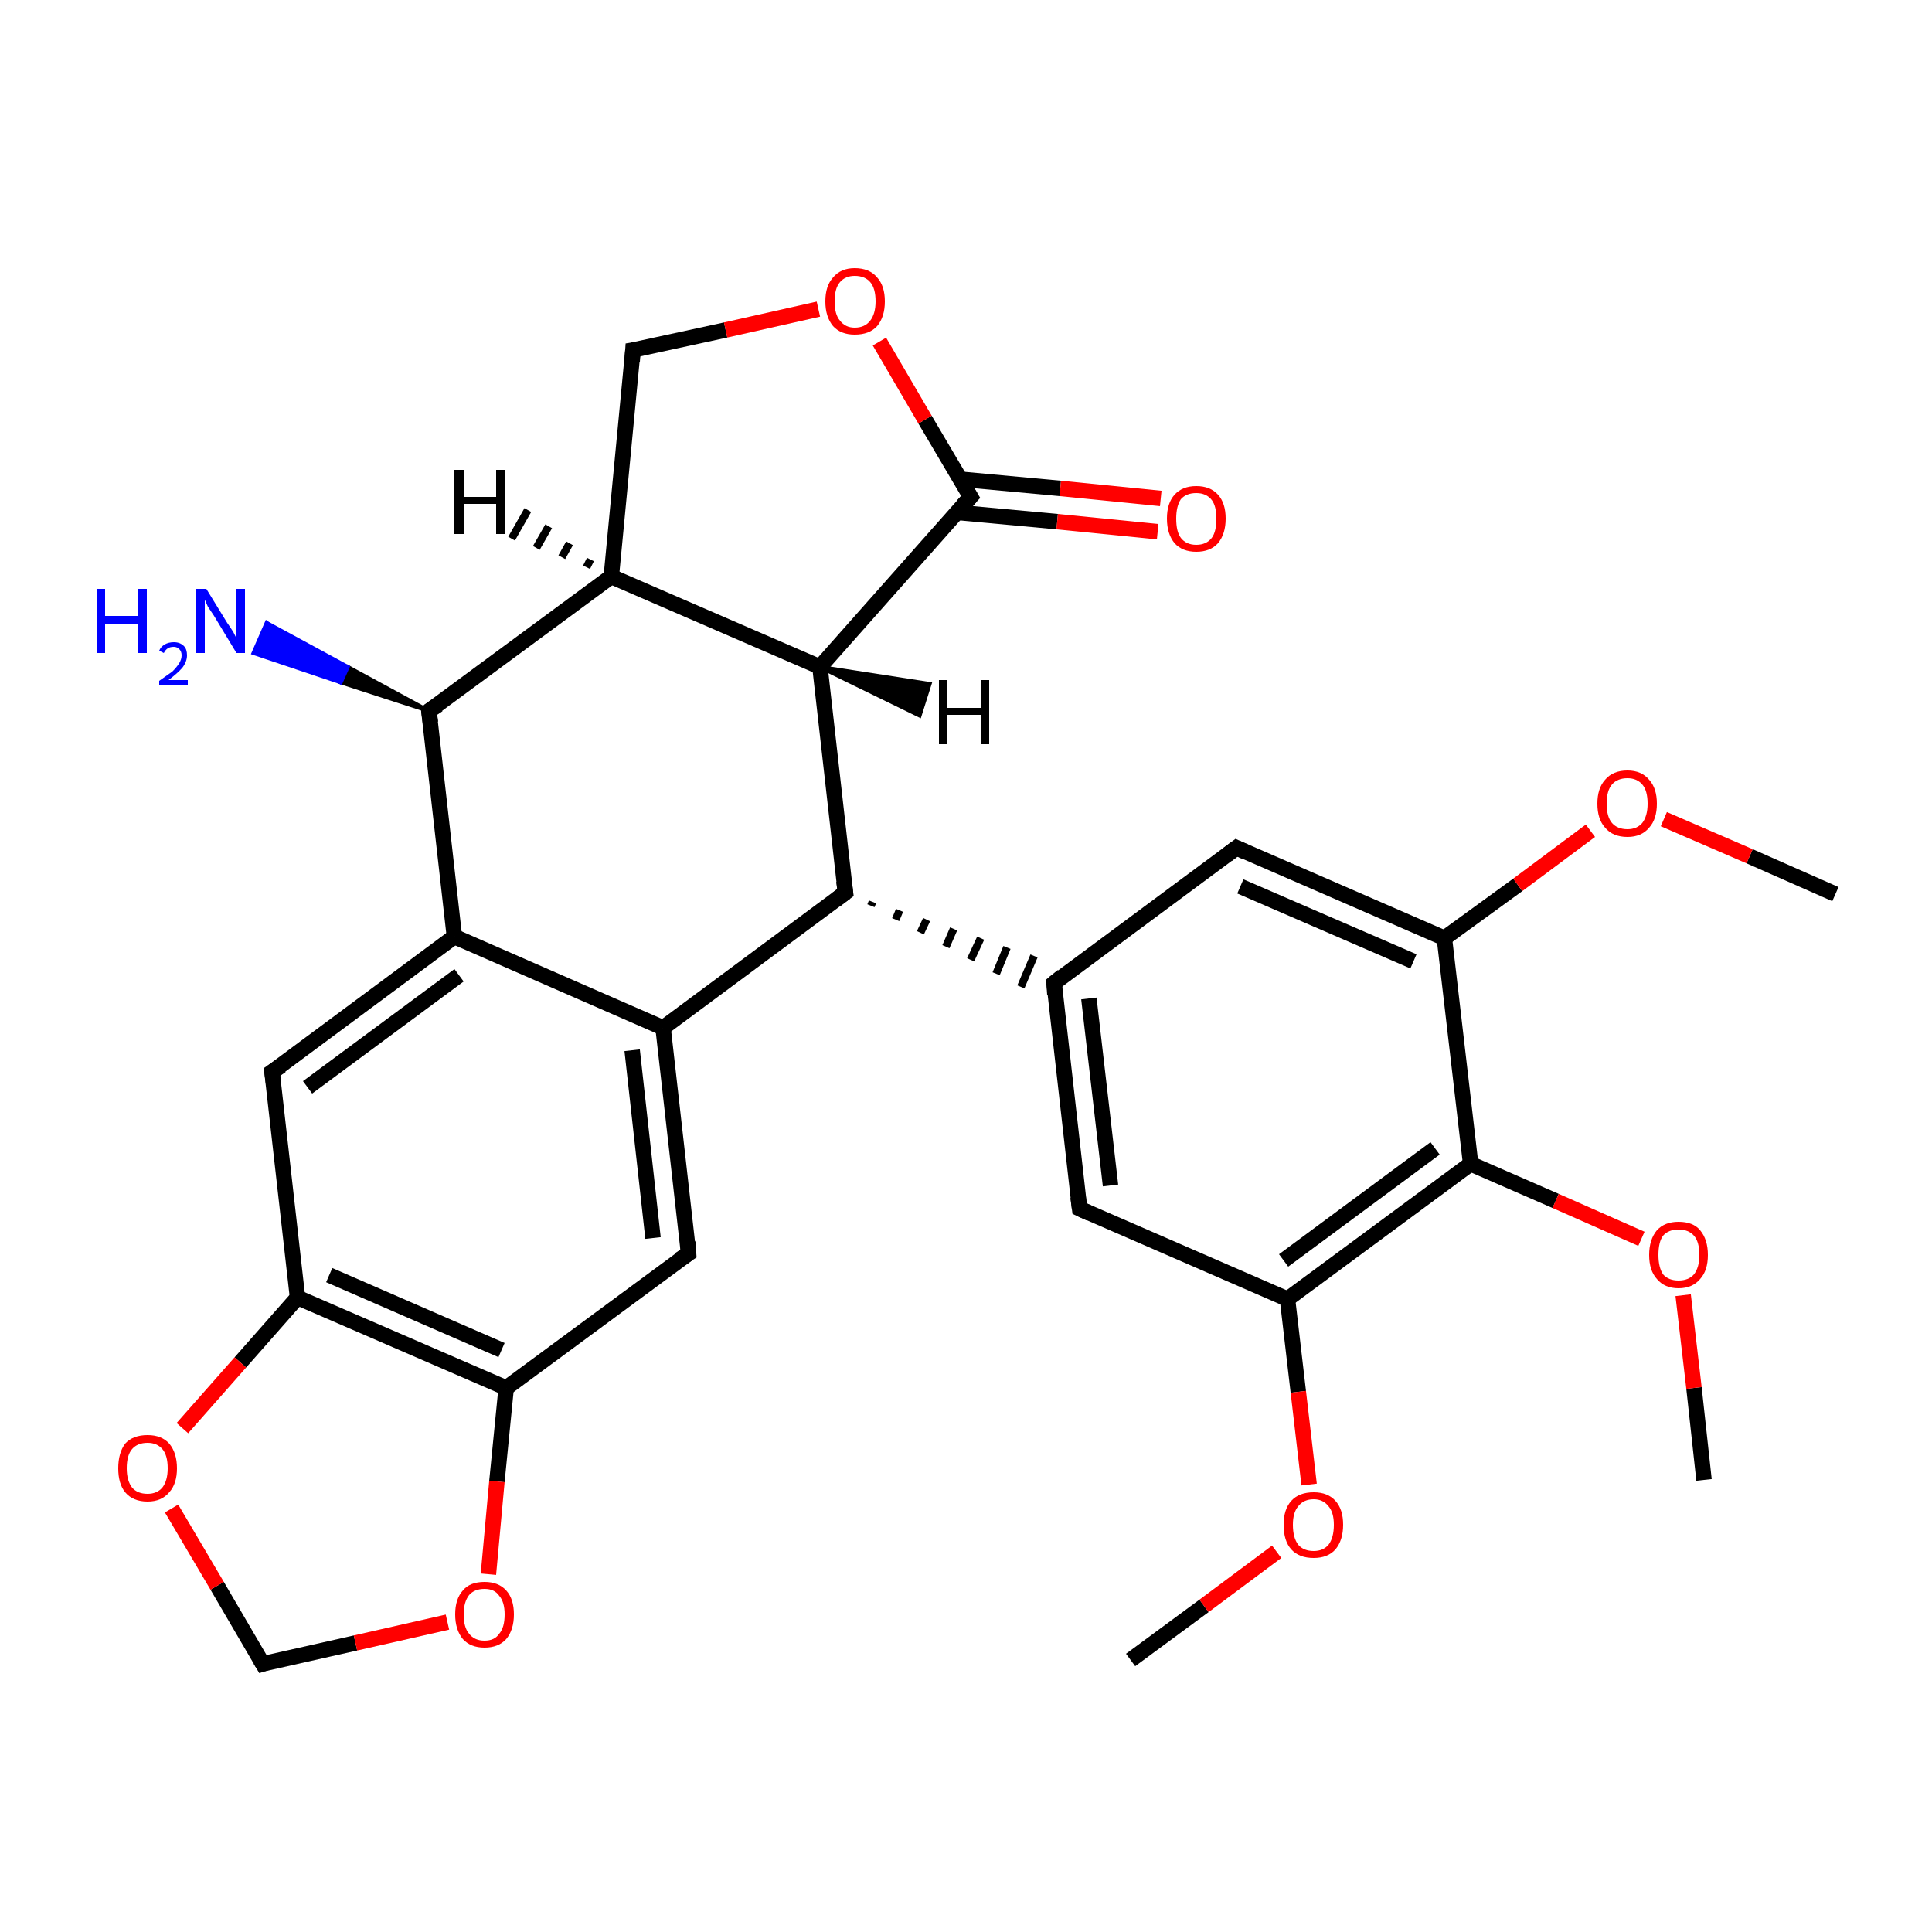 <?xml version='1.0' encoding='iso-8859-1'?>
<svg version='1.1' baseProfile='full'
              xmlns='http://www.w3.org/2000/svg'
                      xmlns:rdkit='http://www.rdkit.org/xml'
                      xmlns:xlink='http://www.w3.org/1999/xlink'
                  xml:space='preserve'
width='250px' height='250px' viewBox='0 0 250 250'>
<!-- END OF HEADER -->
<rect style='opacity:1.0;fill:#FFFFFF;stroke:none' width='250.0' height='250.0' x='0.0' y='0.0'> </rect>
<path class='bond-0 atom-0 atom-24' d='M 146.3,214.8 L 155.8,207.8' style='fill:none;fill-rule:evenodd;stroke:#000000;stroke-width:2.0px;stroke-linecap:butt;stroke-linejoin:miter;stroke-opacity:1' />
<path class='bond-0 atom-0 atom-24' d='M 155.8,207.8 L 165.2,200.8' style='fill:none;fill-rule:evenodd;stroke:#FF0000;stroke-width:2.0px;stroke-linecap:butt;stroke-linejoin:miter;stroke-opacity:1' />
<path class='bond-1 atom-1 atom-25' d='M 237.5,115.7 L 226.4,110.8' style='fill:none;fill-rule:evenodd;stroke:#000000;stroke-width:2.0px;stroke-linecap:butt;stroke-linejoin:miter;stroke-opacity:1' />
<path class='bond-1 atom-1 atom-25' d='M 226.4,110.8 L 215.3,106.0' style='fill:none;fill-rule:evenodd;stroke:#FF0000;stroke-width:2.0px;stroke-linecap:butt;stroke-linejoin:miter;stroke-opacity:1' />
<path class='bond-2 atom-2 atom-26' d='M 220.5,191.5 L 219.2,179.6' style='fill:none;fill-rule:evenodd;stroke:#000000;stroke-width:2.0px;stroke-linecap:butt;stroke-linejoin:miter;stroke-opacity:1' />
<path class='bond-2 atom-2 atom-26' d='M 219.2,179.6 L 217.8,167.6' style='fill:none;fill-rule:evenodd;stroke:#FF0000;stroke-width:2.0px;stroke-linecap:butt;stroke-linejoin:miter;stroke-opacity:1' />
<path class='bond-3 atom-3 atom-9' d='M 139.7,156.4 L 136.4,127.2' style='fill:none;fill-rule:evenodd;stroke:#000000;stroke-width:2.0px;stroke-linecap:butt;stroke-linejoin:miter;stroke-opacity:1' />
<path class='bond-3 atom-3 atom-9' d='M 143.7,153.4 L 140.9,129.2' style='fill:none;fill-rule:evenodd;stroke:#000000;stroke-width:2.0px;stroke-linecap:butt;stroke-linejoin:miter;stroke-opacity:1' />
<path class='bond-4 atom-3 atom-15' d='M 139.7,156.4 L 166.6,168.1' style='fill:none;fill-rule:evenodd;stroke:#000000;stroke-width:2.0px;stroke-linecap:butt;stroke-linejoin:miter;stroke-opacity:1' />
<path class='bond-5 atom-4 atom-9' d='M 160.0,109.7 L 136.4,127.2' style='fill:none;fill-rule:evenodd;stroke:#000000;stroke-width:2.0px;stroke-linecap:butt;stroke-linejoin:miter;stroke-opacity:1' />
<path class='bond-6 atom-4 atom-16' d='M 160.0,109.7 L 186.9,121.4' style='fill:none;fill-rule:evenodd;stroke:#000000;stroke-width:2.0px;stroke-linecap:butt;stroke-linejoin:miter;stroke-opacity:1' />
<path class='bond-6 atom-4 atom-16' d='M 160.5,114.7 L 182.9,124.4' style='fill:none;fill-rule:evenodd;stroke:#000000;stroke-width:2.0px;stroke-linecap:butt;stroke-linejoin:miter;stroke-opacity:1' />
<path class='bond-7 atom-5 atom-10' d='M 89.1,162.2 L 85.8,133.0' style='fill:none;fill-rule:evenodd;stroke:#000000;stroke-width:2.0px;stroke-linecap:butt;stroke-linejoin:miter;stroke-opacity:1' />
<path class='bond-7 atom-5 atom-10' d='M 84.5,160.2 L 81.8,135.9' style='fill:none;fill-rule:evenodd;stroke:#000000;stroke-width:2.0px;stroke-linecap:butt;stroke-linejoin:miter;stroke-opacity:1' />
<path class='bond-8 atom-5 atom-13' d='M 89.1,162.2 L 65.5,179.6' style='fill:none;fill-rule:evenodd;stroke:#000000;stroke-width:2.0px;stroke-linecap:butt;stroke-linejoin:miter;stroke-opacity:1' />
<path class='bond-9 atom-6 atom-11' d='M 35.2,138.7 L 58.8,121.2' style='fill:none;fill-rule:evenodd;stroke:#000000;stroke-width:2.0px;stroke-linecap:butt;stroke-linejoin:miter;stroke-opacity:1' />
<path class='bond-9 atom-6 atom-11' d='M 39.8,140.7 L 59.4,126.2' style='fill:none;fill-rule:evenodd;stroke:#000000;stroke-width:2.0px;stroke-linecap:butt;stroke-linejoin:miter;stroke-opacity:1' />
<path class='bond-10 atom-6 atom-14' d='M 35.2,138.7 L 38.5,167.9' style='fill:none;fill-rule:evenodd;stroke:#000000;stroke-width:2.0px;stroke-linecap:butt;stroke-linejoin:miter;stroke-opacity:1' />
<path class='bond-11 atom-7 atom-12' d='M 81.9,45.3 L 79.1,74.6' style='fill:none;fill-rule:evenodd;stroke:#000000;stroke-width:2.0px;stroke-linecap:butt;stroke-linejoin:miter;stroke-opacity:1' />
<path class='bond-12 atom-7 atom-27' d='M 81.9,45.3 L 93.9,42.7' style='fill:none;fill-rule:evenodd;stroke:#000000;stroke-width:2.0px;stroke-linecap:butt;stroke-linejoin:miter;stroke-opacity:1' />
<path class='bond-12 atom-7 atom-27' d='M 93.9,42.7 L 105.9,40.0' style='fill:none;fill-rule:evenodd;stroke:#FF0000;stroke-width:2.0px;stroke-linecap:butt;stroke-linejoin:miter;stroke-opacity:1' />
<path class='bond-13 atom-8 atom-28' d='M 34.0,215.3 L 46.0,212.6' style='fill:none;fill-rule:evenodd;stroke:#000000;stroke-width:2.0px;stroke-linecap:butt;stroke-linejoin:miter;stroke-opacity:1' />
<path class='bond-13 atom-8 atom-28' d='M 46.0,212.6 L 57.9,209.9' style='fill:none;fill-rule:evenodd;stroke:#FF0000;stroke-width:2.0px;stroke-linecap:butt;stroke-linejoin:miter;stroke-opacity:1' />
<path class='bond-14 atom-8 atom-29' d='M 34.0,215.3 L 28.1,205.2' style='fill:none;fill-rule:evenodd;stroke:#000000;stroke-width:2.0px;stroke-linecap:butt;stroke-linejoin:miter;stroke-opacity:1' />
<path class='bond-14 atom-8 atom-29' d='M 28.1,205.2 L 22.2,195.2' style='fill:none;fill-rule:evenodd;stroke:#FF0000;stroke-width:2.0px;stroke-linecap:butt;stroke-linejoin:miter;stroke-opacity:1' />
<path class='bond-15 atom-17 atom-9' d='M 112.7,117.2 L 112.9,116.7' style='fill:none;fill-rule:evenodd;stroke:#000000;stroke-width:1.0px;stroke-linecap:butt;stroke-linejoin:miter;stroke-opacity:1' />
<path class='bond-15 atom-17 atom-9' d='M 115.9,119.0 L 116.4,117.8' style='fill:none;fill-rule:evenodd;stroke:#000000;stroke-width:1.0px;stroke-linecap:butt;stroke-linejoin:miter;stroke-opacity:1' />
<path class='bond-15 atom-17 atom-9' d='M 119.1,120.7 L 119.9,119.0' style='fill:none;fill-rule:evenodd;stroke:#000000;stroke-width:1.0px;stroke-linecap:butt;stroke-linejoin:miter;stroke-opacity:1' />
<path class='bond-15 atom-17 atom-9' d='M 122.4,122.5 L 123.4,120.2' style='fill:none;fill-rule:evenodd;stroke:#000000;stroke-width:1.0px;stroke-linecap:butt;stroke-linejoin:miter;stroke-opacity:1' />
<path class='bond-15 atom-17 atom-9' d='M 125.6,124.2 L 126.9,121.4' style='fill:none;fill-rule:evenodd;stroke:#000000;stroke-width:1.0px;stroke-linecap:butt;stroke-linejoin:miter;stroke-opacity:1' />
<path class='bond-15 atom-17 atom-9' d='M 128.9,126.0 L 130.3,122.6' style='fill:none;fill-rule:evenodd;stroke:#000000;stroke-width:1.0px;stroke-linecap:butt;stroke-linejoin:miter;stroke-opacity:1' />
<path class='bond-15 atom-17 atom-9' d='M 132.1,127.7 L 133.8,123.7' style='fill:none;fill-rule:evenodd;stroke:#000000;stroke-width:1.0px;stroke-linecap:butt;stroke-linejoin:miter;stroke-opacity:1' />
<path class='bond-16 atom-10 atom-11' d='M 85.8,133.0 L 58.8,121.2' style='fill:none;fill-rule:evenodd;stroke:#000000;stroke-width:2.0px;stroke-linecap:butt;stroke-linejoin:miter;stroke-opacity:1' />
<path class='bond-17 atom-10 atom-17' d='M 85.8,133.0 L 109.4,115.5' style='fill:none;fill-rule:evenodd;stroke:#000000;stroke-width:2.0px;stroke-linecap:butt;stroke-linejoin:miter;stroke-opacity:1' />
<path class='bond-18 atom-11 atom-19' d='M 58.8,121.2 L 55.5,92.0' style='fill:none;fill-rule:evenodd;stroke:#000000;stroke-width:2.0px;stroke-linecap:butt;stroke-linejoin:miter;stroke-opacity:1' />
<path class='bond-19 atom-12 atom-18' d='M 79.1,74.6 L 106.1,86.3' style='fill:none;fill-rule:evenodd;stroke:#000000;stroke-width:2.0px;stroke-linecap:butt;stroke-linejoin:miter;stroke-opacity:1' />
<path class='bond-20 atom-12 atom-19' d='M 79.1,74.6 L 55.5,92.0' style='fill:none;fill-rule:evenodd;stroke:#000000;stroke-width:2.0px;stroke-linecap:butt;stroke-linejoin:miter;stroke-opacity:1' />
<path class='bond-21 atom-13 atom-14' d='M 65.5,179.6 L 38.5,167.9' style='fill:none;fill-rule:evenodd;stroke:#000000;stroke-width:2.0px;stroke-linecap:butt;stroke-linejoin:miter;stroke-opacity:1' />
<path class='bond-21 atom-13 atom-14' d='M 64.9,174.7 L 42.6,165.0' style='fill:none;fill-rule:evenodd;stroke:#000000;stroke-width:2.0px;stroke-linecap:butt;stroke-linejoin:miter;stroke-opacity:1' />
<path class='bond-22 atom-13 atom-28' d='M 65.5,179.6 L 64.3,191.7' style='fill:none;fill-rule:evenodd;stroke:#000000;stroke-width:2.0px;stroke-linecap:butt;stroke-linejoin:miter;stroke-opacity:1' />
<path class='bond-22 atom-13 atom-28' d='M 64.3,191.7 L 63.2,203.7' style='fill:none;fill-rule:evenodd;stroke:#FF0000;stroke-width:2.0px;stroke-linecap:butt;stroke-linejoin:miter;stroke-opacity:1' />
<path class='bond-23 atom-14 atom-29' d='M 38.5,167.9 L 31.1,176.3' style='fill:none;fill-rule:evenodd;stroke:#000000;stroke-width:2.0px;stroke-linecap:butt;stroke-linejoin:miter;stroke-opacity:1' />
<path class='bond-23 atom-14 atom-29' d='M 31.1,176.3 L 23.6,184.8' style='fill:none;fill-rule:evenodd;stroke:#FF0000;stroke-width:2.0px;stroke-linecap:butt;stroke-linejoin:miter;stroke-opacity:1' />
<path class='bond-24 atom-15 atom-20' d='M 166.6,168.1 L 190.3,150.6' style='fill:none;fill-rule:evenodd;stroke:#000000;stroke-width:2.0px;stroke-linecap:butt;stroke-linejoin:miter;stroke-opacity:1' />
<path class='bond-24 atom-15 atom-20' d='M 166.1,163.1 L 185.7,148.6' style='fill:none;fill-rule:evenodd;stroke:#000000;stroke-width:2.0px;stroke-linecap:butt;stroke-linejoin:miter;stroke-opacity:1' />
<path class='bond-25 atom-15 atom-24' d='M 166.6,168.1 L 168.0,180.1' style='fill:none;fill-rule:evenodd;stroke:#000000;stroke-width:2.0px;stroke-linecap:butt;stroke-linejoin:miter;stroke-opacity:1' />
<path class='bond-25 atom-15 atom-24' d='M 168.0,180.1 L 169.4,192.1' style='fill:none;fill-rule:evenodd;stroke:#FF0000;stroke-width:2.0px;stroke-linecap:butt;stroke-linejoin:miter;stroke-opacity:1' />
<path class='bond-26 atom-16 atom-20' d='M 186.9,121.4 L 190.3,150.6' style='fill:none;fill-rule:evenodd;stroke:#000000;stroke-width:2.0px;stroke-linecap:butt;stroke-linejoin:miter;stroke-opacity:1' />
<path class='bond-27 atom-16 atom-25' d='M 186.9,121.4 L 196.4,114.5' style='fill:none;fill-rule:evenodd;stroke:#000000;stroke-width:2.0px;stroke-linecap:butt;stroke-linejoin:miter;stroke-opacity:1' />
<path class='bond-27 atom-16 atom-25' d='M 196.4,114.5 L 205.8,107.5' style='fill:none;fill-rule:evenodd;stroke:#FF0000;stroke-width:2.0px;stroke-linecap:butt;stroke-linejoin:miter;stroke-opacity:1' />
<path class='bond-28 atom-17 atom-18' d='M 109.4,115.5 L 106.1,86.3' style='fill:none;fill-rule:evenodd;stroke:#000000;stroke-width:2.0px;stroke-linecap:butt;stroke-linejoin:miter;stroke-opacity:1' />
<path class='bond-29 atom-18 atom-21' d='M 106.1,86.3 L 125.6,64.3' style='fill:none;fill-rule:evenodd;stroke:#000000;stroke-width:2.0px;stroke-linecap:butt;stroke-linejoin:miter;stroke-opacity:1' />
<path class='bond-30 atom-19 atom-22' d='M 55.5,92.0 L 44.1,88.3 L 45.0,86.3 Z' style='fill:#000000;fill-rule:evenodd;fill-opacity:1;stroke:#000000;stroke-width:0.5px;stroke-linecap:butt;stroke-linejoin:miter;stroke-opacity:1;' />
<path class='bond-30 atom-19 atom-22' d='M 44.1,88.3 L 34.5,80.6 L 32.8,84.5 Z' style='fill:#0000FF;fill-rule:evenodd;fill-opacity:1;stroke:#0000FF;stroke-width:0.5px;stroke-linecap:butt;stroke-linejoin:miter;stroke-opacity:1;' />
<path class='bond-30 atom-19 atom-22' d='M 44.1,88.3 L 45.0,86.3 L 34.5,80.6 Z' style='fill:#0000FF;fill-rule:evenodd;fill-opacity:1;stroke:#0000FF;stroke-width:0.5px;stroke-linecap:butt;stroke-linejoin:miter;stroke-opacity:1;' />
<path class='bond-31 atom-20 atom-26' d='M 190.3,150.6 L 201.3,155.4' style='fill:none;fill-rule:evenodd;stroke:#000000;stroke-width:2.0px;stroke-linecap:butt;stroke-linejoin:miter;stroke-opacity:1' />
<path class='bond-31 atom-20 atom-26' d='M 201.3,155.4 L 212.4,160.3' style='fill:none;fill-rule:evenodd;stroke:#FF0000;stroke-width:2.0px;stroke-linecap:butt;stroke-linejoin:miter;stroke-opacity:1' />
<path class='bond-32 atom-21 atom-23' d='M 123.8,66.3 L 136.8,67.5' style='fill:none;fill-rule:evenodd;stroke:#000000;stroke-width:2.0px;stroke-linecap:butt;stroke-linejoin:miter;stroke-opacity:1' />
<path class='bond-32 atom-21 atom-23' d='M 136.8,67.5 L 149.8,68.8' style='fill:none;fill-rule:evenodd;stroke:#FF0000;stroke-width:2.0px;stroke-linecap:butt;stroke-linejoin:miter;stroke-opacity:1' />
<path class='bond-32 atom-21 atom-23' d='M 124.2,62.0 L 137.2,63.2' style='fill:none;fill-rule:evenodd;stroke:#000000;stroke-width:2.0px;stroke-linecap:butt;stroke-linejoin:miter;stroke-opacity:1' />
<path class='bond-32 atom-21 atom-23' d='M 137.2,63.2 L 150.2,64.5' style='fill:none;fill-rule:evenodd;stroke:#FF0000;stroke-width:2.0px;stroke-linecap:butt;stroke-linejoin:miter;stroke-opacity:1' />
<path class='bond-33 atom-21 atom-27' d='M 125.6,64.3 L 119.7,54.3' style='fill:none;fill-rule:evenodd;stroke:#000000;stroke-width:2.0px;stroke-linecap:butt;stroke-linejoin:miter;stroke-opacity:1' />
<path class='bond-33 atom-21 atom-27' d='M 119.7,54.3 L 113.8,44.2' style='fill:none;fill-rule:evenodd;stroke:#FF0000;stroke-width:2.0px;stroke-linecap:butt;stroke-linejoin:miter;stroke-opacity:1' />
<path class='bond-34 atom-12 atom-30' d='M 75.9,73.4 L 76.4,72.4' style='fill:none;fill-rule:evenodd;stroke:#000000;stroke-width:1.0px;stroke-linecap:butt;stroke-linejoin:miter;stroke-opacity:1' />
<path class='bond-34 atom-12 atom-30' d='M 72.7,72.1 L 73.7,70.3' style='fill:none;fill-rule:evenodd;stroke:#000000;stroke-width:1.0px;stroke-linecap:butt;stroke-linejoin:miter;stroke-opacity:1' />
<path class='bond-34 atom-12 atom-30' d='M 69.4,70.9 L 71.0,68.1' style='fill:none;fill-rule:evenodd;stroke:#000000;stroke-width:1.0px;stroke-linecap:butt;stroke-linejoin:miter;stroke-opacity:1' />
<path class='bond-34 atom-12 atom-30' d='M 66.2,69.7 L 68.3,66.0' style='fill:none;fill-rule:evenodd;stroke:#000000;stroke-width:1.0px;stroke-linecap:butt;stroke-linejoin:miter;stroke-opacity:1' />
<path class='bond-35 atom-18 atom-31' d='M 106.1,86.3 L 120.3,88.5 L 119.0,92.6 Z' style='fill:#000000;fill-rule:evenodd;fill-opacity:1;stroke:#000000;stroke-width:0.5px;stroke-linecap:butt;stroke-linejoin:miter;stroke-opacity:1;' />
<path d='M 139.5,154.9 L 139.7,156.4 L 141.0,157.0' style='fill:none;stroke:#000000;stroke-width:2.0px;stroke-linecap:butt;stroke-linejoin:miter;stroke-opacity:1;' />
<path d='M 158.8,110.6 L 160.0,109.7 L 161.3,110.3' style='fill:none;stroke:#000000;stroke-width:2.0px;stroke-linecap:butt;stroke-linejoin:miter;stroke-opacity:1;' />
<path d='M 89.0,160.7 L 89.1,162.2 L 87.9,163.0' style='fill:none;stroke:#000000;stroke-width:2.0px;stroke-linecap:butt;stroke-linejoin:miter;stroke-opacity:1;' />
<path d='M 36.4,137.9 L 35.2,138.7 L 35.4,140.2' style='fill:none;stroke:#000000;stroke-width:2.0px;stroke-linecap:butt;stroke-linejoin:miter;stroke-opacity:1;' />
<path d='M 81.8,46.8 L 81.9,45.3 L 82.5,45.2' style='fill:none;stroke:#000000;stroke-width:2.0px;stroke-linecap:butt;stroke-linejoin:miter;stroke-opacity:1;' />
<path d='M 34.6,215.1 L 34.0,215.3 L 33.7,214.8' style='fill:none;stroke:#000000;stroke-width:2.0px;stroke-linecap:butt;stroke-linejoin:miter;stroke-opacity:1;' />
<path d='M 136.5,128.7 L 136.4,127.2 L 137.5,126.3' style='fill:none;stroke:#000000;stroke-width:2.0px;stroke-linecap:butt;stroke-linejoin:miter;stroke-opacity:1;' />
<path d='M 108.2,116.4 L 109.4,115.5 L 109.2,114.0' style='fill:none;stroke:#000000;stroke-width:2.0px;stroke-linecap:butt;stroke-linejoin:miter;stroke-opacity:1;' />
<path d='M 55.7,93.5 L 55.5,92.0 L 56.7,91.2' style='fill:none;stroke:#000000;stroke-width:2.0px;stroke-linecap:butt;stroke-linejoin:miter;stroke-opacity:1;' />
<path d='M 124.6,65.4 L 125.6,64.3 L 125.3,63.8' style='fill:none;stroke:#000000;stroke-width:2.0px;stroke-linecap:butt;stroke-linejoin:miter;stroke-opacity:1;' />
<path class='atom-22' d='M 12.5 76.2
L 13.6 76.2
L 13.6 79.7
L 17.9 79.7
L 17.9 76.2
L 19.0 76.2
L 19.0 84.5
L 17.9 84.5
L 17.9 80.7
L 13.6 80.7
L 13.6 84.5
L 12.5 84.5
L 12.5 76.2
' fill='#0000FF'/>
<path class='atom-22' d='M 20.6 84.2
Q 20.8 83.7, 21.3 83.4
Q 21.8 83.1, 22.5 83.1
Q 23.3 83.1, 23.8 83.6
Q 24.2 84.0, 24.2 84.8
Q 24.2 85.6, 23.6 86.4
Q 23.0 87.1, 21.8 88.0
L 24.3 88.0
L 24.3 88.7
L 20.6 88.7
L 20.6 88.1
Q 21.6 87.4, 22.3 86.9
Q 22.9 86.3, 23.2 85.8
Q 23.5 85.3, 23.5 84.8
Q 23.5 84.3, 23.2 84.0
Q 22.9 83.7, 22.5 83.7
Q 22.0 83.7, 21.7 83.9
Q 21.4 84.1, 21.2 84.5
L 20.6 84.2
' fill='#0000FF'/>
<path class='atom-22' d='M 26.7 76.2
L 29.4 80.6
Q 29.7 81.0, 30.2 81.8
Q 30.6 82.6, 30.6 82.6
L 30.6 76.2
L 31.7 76.2
L 31.7 84.5
L 30.6 84.5
L 27.7 79.7
Q 27.3 79.1, 26.9 78.5
Q 26.6 77.8, 26.5 77.6
L 26.5 84.5
L 25.4 84.5
L 25.4 76.2
L 26.7 76.2
' fill='#0000FF'/>
<path class='atom-23' d='M 151.0 67.1
Q 151.0 65.1, 152.0 64.0
Q 153.0 62.9, 154.8 62.9
Q 156.6 62.9, 157.6 64.0
Q 158.6 65.1, 158.6 67.1
Q 158.6 69.1, 157.6 70.3
Q 156.6 71.4, 154.8 71.4
Q 153.0 71.4, 152.0 70.3
Q 151.0 69.1, 151.0 67.1
M 154.8 70.5
Q 156.1 70.5, 156.8 69.6
Q 157.4 68.8, 157.4 67.1
Q 157.4 65.5, 156.8 64.7
Q 156.1 63.8, 154.8 63.8
Q 153.5 63.8, 152.8 64.6
Q 152.2 65.5, 152.2 67.1
Q 152.2 68.8, 152.8 69.6
Q 153.5 70.5, 154.8 70.5
' fill='#FF0000'/>
<path class='atom-24' d='M 166.1 197.3
Q 166.1 195.3, 167.1 194.2
Q 168.1 193.1, 170.0 193.1
Q 171.8 193.1, 172.8 194.2
Q 173.8 195.3, 173.8 197.3
Q 173.8 199.3, 172.8 200.5
Q 171.8 201.6, 170.0 201.6
Q 168.1 201.6, 167.1 200.5
Q 166.1 199.4, 166.1 197.3
M 170.0 200.7
Q 171.2 200.7, 171.9 199.9
Q 172.6 199.0, 172.6 197.3
Q 172.6 195.7, 171.9 194.9
Q 171.2 194.0, 170.0 194.0
Q 168.7 194.0, 168.0 194.9
Q 167.3 195.7, 167.3 197.3
Q 167.3 199.0, 168.0 199.9
Q 168.7 200.7, 170.0 200.7
' fill='#FF0000'/>
<path class='atom-25' d='M 206.7 104.0
Q 206.7 102.0, 207.7 100.9
Q 208.7 99.7, 210.6 99.7
Q 212.4 99.7, 213.4 100.9
Q 214.4 102.0, 214.4 104.0
Q 214.4 106.0, 213.4 107.1
Q 212.4 108.3, 210.6 108.3
Q 208.7 108.3, 207.7 107.1
Q 206.7 106.0, 206.7 104.0
M 210.6 107.3
Q 211.8 107.3, 212.5 106.5
Q 213.2 105.6, 213.2 104.0
Q 213.2 102.3, 212.5 101.5
Q 211.8 100.7, 210.6 100.7
Q 209.3 100.7, 208.6 101.5
Q 207.9 102.3, 207.9 104.0
Q 207.9 105.7, 208.6 106.5
Q 209.3 107.3, 210.6 107.3
' fill='#FF0000'/>
<path class='atom-26' d='M 213.4 162.4
Q 213.4 160.4, 214.4 159.2
Q 215.4 158.1, 217.2 158.1
Q 219.1 158.1, 220.0 159.2
Q 221.0 160.4, 221.0 162.4
Q 221.0 164.4, 220.0 165.5
Q 219.0 166.7, 217.2 166.7
Q 215.4 166.7, 214.4 165.5
Q 213.4 164.4, 213.4 162.4
M 217.2 165.7
Q 218.5 165.7, 219.2 164.9
Q 219.9 164.0, 219.9 162.4
Q 219.9 160.7, 219.2 159.9
Q 218.5 159.1, 217.2 159.1
Q 215.9 159.1, 215.2 159.9
Q 214.6 160.7, 214.6 162.4
Q 214.6 164.0, 215.2 164.9
Q 215.9 165.7, 217.2 165.7
' fill='#FF0000'/>
<path class='atom-27' d='M 106.8 39.0
Q 106.8 37.0, 107.8 35.9
Q 108.8 34.7, 110.6 34.7
Q 112.5 34.7, 113.5 35.9
Q 114.5 37.0, 114.5 39.0
Q 114.5 41.0, 113.5 42.2
Q 112.5 43.3, 110.6 43.3
Q 108.8 43.3, 107.8 42.2
Q 106.8 41.0, 106.8 39.0
M 110.6 42.4
Q 111.9 42.4, 112.6 41.5
Q 113.3 40.6, 113.3 39.0
Q 113.3 37.3, 112.6 36.5
Q 111.9 35.7, 110.6 35.7
Q 109.4 35.7, 108.7 36.5
Q 108.0 37.3, 108.0 39.0
Q 108.0 40.7, 108.7 41.5
Q 109.4 42.4, 110.6 42.4
' fill='#FF0000'/>
<path class='atom-28' d='M 58.9 208.9
Q 58.9 206.9, 59.9 205.8
Q 60.8 204.7, 62.7 204.7
Q 64.5 204.7, 65.5 205.8
Q 66.5 206.9, 66.5 208.9
Q 66.5 210.9, 65.5 212.1
Q 64.5 213.2, 62.7 213.2
Q 60.9 213.2, 59.9 212.1
Q 58.9 210.9, 58.9 208.9
M 62.7 212.3
Q 64.0 212.3, 64.6 211.4
Q 65.3 210.6, 65.3 208.9
Q 65.3 207.3, 64.6 206.5
Q 64.0 205.6, 62.7 205.6
Q 61.4 205.6, 60.7 206.4
Q 60.0 207.3, 60.0 208.9
Q 60.0 210.6, 60.7 211.4
Q 61.4 212.3, 62.7 212.3
' fill='#FF0000'/>
<path class='atom-29' d='M 15.3 190.0
Q 15.3 188.0, 16.2 186.8
Q 17.2 185.7, 19.1 185.7
Q 20.9 185.7, 21.9 186.8
Q 22.9 188.0, 22.9 190.0
Q 22.9 192.0, 21.9 193.1
Q 20.9 194.3, 19.1 194.3
Q 17.2 194.3, 16.2 193.1
Q 15.3 192.0, 15.3 190.0
M 19.1 193.3
Q 20.3 193.3, 21.0 192.5
Q 21.7 191.6, 21.7 190.0
Q 21.7 188.3, 21.0 187.5
Q 20.3 186.7, 19.1 186.7
Q 17.8 186.7, 17.1 187.5
Q 16.4 188.3, 16.4 190.0
Q 16.4 191.6, 17.1 192.5
Q 17.8 193.3, 19.1 193.3
' fill='#FF0000'/>
<path class='atom-30' d='M 58.8 60.8
L 60.0 60.8
L 60.0 64.3
L 64.2 64.3
L 64.2 60.8
L 65.3 60.8
L 65.3 69.1
L 64.2 69.1
L 64.2 65.2
L 60.0 65.2
L 60.0 69.1
L 58.8 69.1
L 58.8 60.8
' fill='#000000'/>
<path class='atom-31' d='M 121.5 88.0
L 122.6 88.0
L 122.6 91.6
L 126.9 91.6
L 126.9 88.0
L 128.0 88.0
L 128.0 96.3
L 126.9 96.3
L 126.9 92.5
L 122.6 92.5
L 122.6 96.3
L 121.5 96.3
L 121.5 88.0
' fill='#000000'/>
</svg>
